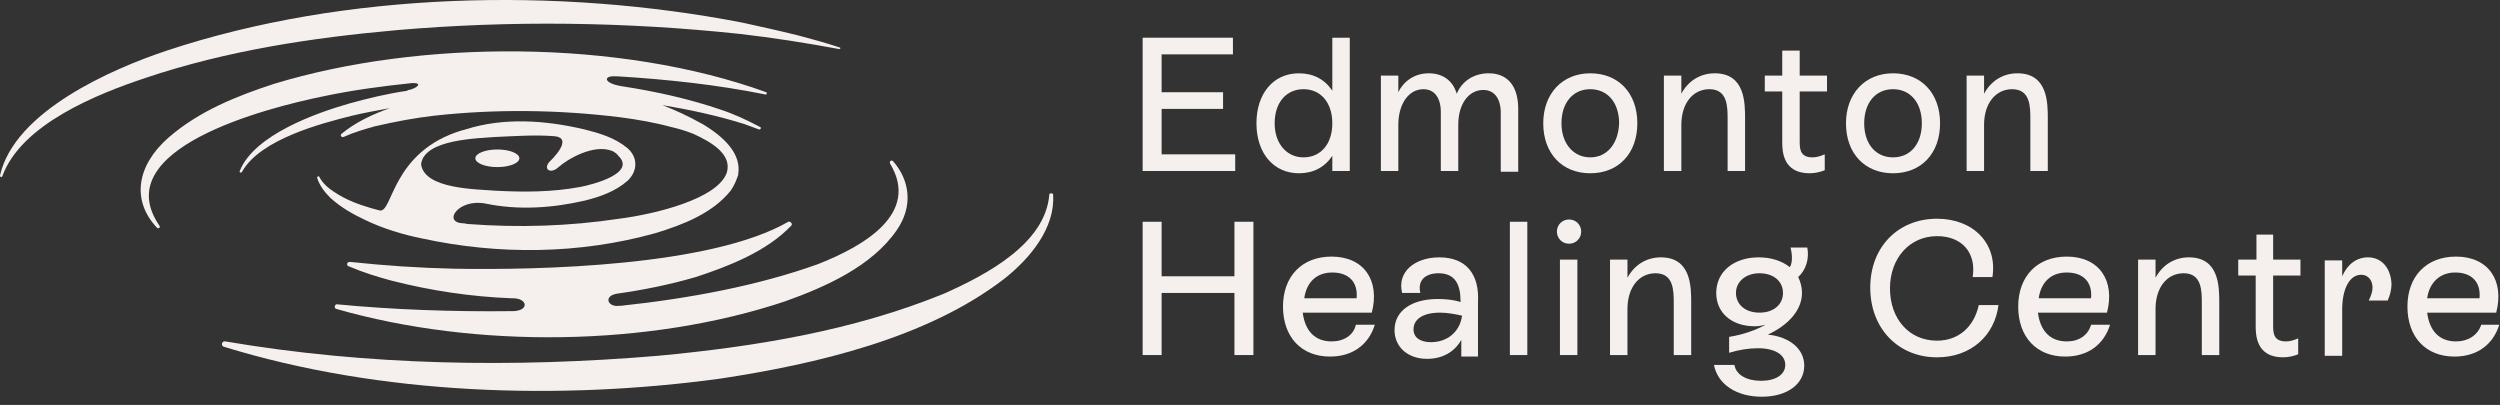 <?xml version="1.0" encoding="UTF-8"?> <svg xmlns="http://www.w3.org/2000/svg" width="284" height="46" viewBox="0 0 284 46" fill="none"><rect x="0" y="0" width="284" height="46" fill="#333333" stroke="none"/><path d="M140.319 17.533H131.959V12.371H138.94V10.478H131.959V6.176H140.061V4.283H129.804V19.426H140.319V17.533Z" fill="#F5F0ED"></path><path d="M151.352 17.705V19.426H153.334V4.283H151.352V10.306C150.49 9.015 149.197 8.327 147.559 8.327C144.629 8.327 142.733 10.65 142.733 14.005C142.733 17.447 144.715 19.684 147.559 19.684C149.197 19.684 150.49 18.996 151.352 17.705ZM144.801 14.005C144.801 11.682 146.094 10.133 148.077 10.133C150.059 10.133 151.352 11.682 151.352 14.005C151.352 16.329 150.059 17.877 148.077 17.877C146.18 17.877 144.801 16.329 144.801 14.005Z" fill="#F5F0ED"></path><path d="M172.469 19.426V12.371C172.469 9.875 171.348 8.327 169.107 8.327C167.469 8.327 166.09 9.187 165.487 10.65C165.056 9.187 163.936 8.327 162.298 8.327C160.574 8.327 159.367 9.359 158.85 10.478V8.585H156.868V19.426H158.85V14.178C158.85 11.768 160.057 10.133 161.695 10.133C162.988 10.133 163.677 11.166 163.677 12.715V19.426H165.659V14.178C165.659 11.768 166.866 10.22 168.504 10.22C169.797 10.22 170.486 11.252 170.486 12.801V19.512H172.469V19.426Z" fill="#F5F0ED"></path><path d="M186.001 14.005C186.001 10.564 183.846 8.327 180.657 8.327C177.468 8.327 175.313 10.65 175.313 14.005C175.313 17.447 177.468 19.684 180.657 19.684C183.846 19.684 186.001 17.447 186.001 14.005ZM180.657 17.877C178.761 17.877 177.382 16.329 177.382 14.005C177.382 11.682 178.674 10.133 180.657 10.133C182.639 10.133 183.932 11.682 183.932 14.005C183.846 16.329 182.553 17.877 180.657 17.877Z" fill="#F5F0ED"></path><path d="M196.257 13.575V19.426H198.24V13.489C198.24 11.682 198.24 8.327 194.792 8.327C193.155 8.327 191.775 9.187 191 10.65V8.585H189.017V19.426H191V14.178C191 11.768 192.293 10.133 194.189 10.133C196.257 10.133 196.257 12.113 196.257 13.575Z" fill="#F5F0ED"></path><path d="M204.445 5.745H202.463V8.585H200.481V10.392H202.463V16.157C202.463 17.189 202.549 19.684 205.566 19.684C206.256 19.684 206.859 19.512 207.29 19.34V17.533C206.859 17.705 206.428 17.877 205.911 17.877C204.618 17.877 204.445 17.103 204.445 16.157V10.392H207.548V8.585H204.445V5.745Z" fill="#F5F0ED"></path><path d="M220.391 14.005C220.391 10.564 218.236 8.327 215.047 8.327C211.858 8.327 209.703 10.65 209.703 14.005C209.703 17.447 211.858 19.684 215.047 19.684C218.236 19.684 220.391 17.447 220.391 14.005ZM211.772 14.005C211.772 11.682 213.065 10.133 215.047 10.133C217.029 10.133 218.322 11.682 218.322 14.005C218.322 16.329 217.029 17.877 215.047 17.877C213.065 17.877 211.772 16.329 211.772 14.005Z" fill="#F5F0ED"></path><path d="M230.648 13.575V19.426H232.63V13.489C232.63 11.682 232.63 8.327 229.183 8.327C227.545 8.327 226.166 9.187 225.39 10.65V8.585H223.408V19.426H225.39V14.178C225.39 11.768 226.683 10.133 228.579 10.133C230.648 10.133 230.648 12.113 230.648 13.575Z" fill="#F5F0ED"></path><path d="M140.233 31.386H131.959V25.191H129.804V40.334H131.959V33.279H140.233V40.334H142.388V25.191H140.233V31.386Z" fill="#F5F0ED"></path><path d="M151.265 38.785C149.369 38.785 148.249 37.581 147.99 35.516H155.834C156.782 31.902 154.972 29.149 151.265 29.149C147.904 29.149 145.749 31.386 145.749 34.828C145.749 38.269 147.818 40.506 151.093 40.506C153.679 40.506 155.489 39.13 156.178 36.893H154.024C153.765 38.097 152.645 38.785 151.265 38.785ZM151.352 30.956C153.248 30.956 154.282 32.074 154.11 33.881H148.163C148.421 32.074 149.542 30.956 151.352 30.956Z" fill="#F5F0ED"></path><path d="M163.505 29.235C160.747 29.235 158.678 30.87 159.281 33.279H161.35C161.005 31.816 161.953 31.042 163.419 31.042C165.315 31.042 165.918 32.332 165.918 34.225V34.311C165.142 34.053 164.194 33.967 163.332 33.967C160.316 33.967 158.419 35.344 158.419 37.495C158.419 39.388 159.885 40.764 162.126 40.764C163.849 40.764 165.229 39.99 166.004 38.613V40.506H167.9V34.311C168.073 31.214 166.608 29.235 163.505 29.235ZM162.557 38.872C161.35 38.872 160.574 38.355 160.574 37.409C160.574 36.29 161.609 35.516 163.591 35.516C164.453 35.516 165.315 35.688 166.09 35.86C165.832 37.753 164.367 38.872 162.557 38.872Z" fill="#F5F0ED"></path><path d="M173.503 25.191H171.521V40.334H173.503V25.191Z" fill="#F5F0ED"></path><path d="M178.243 24.933C177.468 24.933 176.864 25.535 176.864 26.309C176.864 27.084 177.468 27.686 178.243 27.686C179.019 27.686 179.622 27.084 179.622 26.309C179.622 25.535 179.019 24.933 178.243 24.933Z" fill="#F5F0ED"></path><path d="M179.191 29.493H177.209V40.334H179.191V29.493Z" fill="#F5F0ED"></path><path d="M188.673 29.235C187.035 29.235 185.656 30.095 184.88 31.558V29.493H182.898V40.334H184.88V35.086C184.88 32.676 186.173 31.042 188.069 31.042C190.138 31.042 190.138 33.021 190.138 34.483V40.334H192.12V34.397C192.12 32.59 192.12 29.235 188.673 29.235Z" fill="#F5F0ED"></path><path d="M205.307 28.116H203.411C203.584 28.805 203.67 29.837 203.325 30.353C202.463 29.665 201.256 29.235 199.791 29.235C196.947 29.235 194.964 30.87 194.964 33.279C194.964 35.516 196.688 37.065 199.36 37.065C199.791 37.065 200.222 36.979 200.567 36.893C199.446 37.495 198.067 38.011 196.43 38.269V40.076C197.55 39.732 198.671 39.56 199.705 39.56C201.687 39.56 202.808 40.334 202.808 41.453C202.808 42.571 201.687 43.26 200.05 43.26C198.412 43.26 197.205 42.571 197.033 41.453H194.706C195.137 43.69 197.292 45.067 200.136 45.067C203.066 45.067 204.963 43.604 204.963 41.539C204.963 39.646 203.325 38.269 200.825 38.011C203.239 36.893 204.704 35.172 204.704 33.279C204.704 32.59 204.532 31.988 204.273 31.472C205.135 30.698 205.566 29.407 205.307 28.116ZM199.877 35.516C198.24 35.516 197.205 34.569 197.205 33.279C197.205 31.988 198.326 31.042 199.877 31.042C201.515 31.042 202.549 31.988 202.549 33.279C202.549 34.569 201.515 35.516 199.877 35.516Z" fill="#F5F0ED"></path><path d="M220.046 38.7C216.857 38.7 214.702 36.204 214.702 32.763C214.702 29.321 216.943 26.826 220.046 26.826C222.891 26.826 224.528 28.719 224.097 31.472H226.338C226.942 27.686 224.183 24.847 220.046 24.847C215.651 24.847 212.461 28.03 212.461 32.676C212.461 37.323 215.651 40.592 220.046 40.592C223.925 40.592 226.597 38.097 227.028 34.656H224.787C224.27 37.065 222.546 38.7 220.046 38.7Z" fill="#F5F0ED"></path><path d="M234.785 38.785C232.889 38.785 231.768 37.581 231.51 35.516H239.353C240.301 31.902 238.491 29.149 234.785 29.149C231.423 29.149 229.269 31.386 229.269 34.828C229.269 38.269 231.337 40.506 234.612 40.506C237.198 40.506 239.008 39.13 239.698 36.893H237.543C237.198 38.097 236.164 38.785 234.785 38.785ZM234.785 30.956C236.681 30.956 237.715 32.074 237.543 33.881H231.596C231.854 32.074 232.975 30.956 234.785 30.956Z" fill="#F5F0ED"></path><path d="M248.662 29.235C247.024 29.235 245.645 30.095 244.869 31.558V29.493H242.887V40.334H244.869V35.086C244.869 32.676 246.162 31.042 248.058 31.042C250.127 31.042 250.127 33.021 250.127 34.483V40.334H252.109V34.397C252.109 32.59 252.109 29.235 248.662 29.235Z" fill="#F5F0ED"></path><path d="M258.315 26.654H256.332V29.493H254.264V31.3H256.246V37.065C256.246 38.097 256.332 40.592 259.349 40.592C260.039 40.592 260.642 40.42 261.073 40.248V38.441C260.642 38.614 260.211 38.785 259.694 38.785C258.401 38.785 258.229 38.011 258.229 37.065V31.3H261.332V29.493H258.229V26.654H258.315Z" fill="#F5F0ED"></path><path d="M269.003 29.235C267.71 29.235 266.676 30.009 266.072 31.386V29.579H264.09V40.42H266.072V35.172C266.072 32.763 266.934 31.214 268.227 31.214C269.003 31.214 269.52 31.816 269.52 32.676C269.52 33.107 269.348 33.623 269.089 34.139H271.244C271.502 33.537 271.675 32.935 271.675 32.246C271.588 30.439 270.554 29.235 269.003 29.235Z" fill="#F5F0ED"></path><path d="M281.845 36.979C281.414 38.097 280.38 38.785 279.001 38.785C277.105 38.785 275.984 37.581 275.726 35.516H283.569C284.517 31.902 282.707 29.149 279.001 29.149C275.639 29.149 273.485 31.386 273.485 34.828C273.485 38.269 275.553 40.506 278.828 40.506C281.414 40.506 283.224 39.13 283.914 36.893H281.845V36.979ZM278.915 30.956C280.811 30.956 281.845 32.074 281.673 33.881H275.726C275.984 32.074 277.191 30.956 278.915 30.956Z" fill="#F5F0ED"></path><path d="M45.078 3.422C58.007 2.304 71.108 2.476 84.036 3.852C87.829 4.283 91.621 4.885 95.328 5.573C95.5 5.573 95.5 5.401 95.414 5.401C93.862 4.885 92.311 4.455 90.673 4.025C88.605 3.508 86.277 2.992 84.295 2.562C63.35 -1.482 39.217 -0.966 18.962 5.745C12.756 7.81 1.638 12.629 0 19.942C0 20.114 0.172 20.2 0.259 20.028C2.413 14.091 11.119 10.65 16.549 8.843C25.771 5.745 35.425 4.283 45.078 3.422Z" fill="#F5F0ED"></path><path d="M119.202 22.093C118.771 27.686 112.049 31.214 107.222 33.365C96.879 37.581 85.76 39.388 74.728 40.42C58.351 41.797 41.803 41.539 25.599 38.785C25.168 38.7 25.082 39.302 25.426 39.388C43.268 44.895 63.695 45.497 81.882 43.002C92.656 41.367 105.326 38.441 114.117 31.644C117.048 29.321 119.892 25.879 119.633 22.093C119.633 21.921 119.202 21.921 119.202 22.093Z" fill="#F5F0ED"></path><path d="M92.914 30.009C86.191 32.418 78.52 33.881 70.504 34.742C70.418 34.742 70.418 34.742 70.332 34.742C69.039 34.914 68.522 33.623 70.073 33.365C73.09 32.935 76.107 32.332 79.037 31.472C82.744 30.267 87.139 28.547 89.897 25.621C90.07 25.449 89.811 25.105 89.553 25.191C80.761 30.267 61.11 30.698 51.629 30.526C47.664 30.439 43.785 30.181 39.734 29.751C39.389 29.751 39.303 30.181 39.648 30.267C41.286 30.956 42.923 31.472 44.561 31.902C48.957 33.021 53.525 33.709 58.093 33.881C58.179 33.881 58.179 33.881 58.265 33.881C59.903 33.881 60.161 35.258 58.352 35.344H58.265C51.37 35.43 44.561 35.172 38.269 34.569C38.01 34.569 37.924 35 38.183 35.086C54.042 39.646 73.78 39.388 89.208 34.225C93.776 32.59 99.034 30.267 101.878 26.137C103.774 23.384 103.343 20.459 101.447 18.308C101.275 18.135 101.016 18.308 101.102 18.566C104.55 24.244 98.172 27.944 92.914 30.009Z" fill="#F5F0ED"></path><path d="M36.89 10.908C40.165 10.22 43.44 9.789 46.716 9.445C48.181 9.359 47.319 10.047 46.457 10.22C46.371 10.22 46.285 10.22 46.285 10.306C43.957 10.65 41.803 11.166 39.648 11.768C36.028 12.801 28.874 15.296 27.236 19.426C27.15 19.598 27.409 19.684 27.495 19.512C29.564 15.812 36.545 14.005 39.993 13.145C41.458 12.801 42.837 12.543 44.302 12.285C42.32 12.973 40.337 13.919 38.786 15.21C38.614 15.382 38.786 15.64 39.044 15.554C40.165 15.038 41.372 14.694 42.578 14.35C44.819 13.833 47.06 13.403 49.301 13.145C56.283 12.371 63.437 12.457 70.418 13.317C72.4 13.575 74.383 13.919 76.279 14.436C77.055 14.608 77.917 14.866 78.779 15.21C80.847 16.157 83.174 17.533 82.571 19.598C81.537 22.61 74.383 24.331 70.332 24.847C64.643 25.707 58.868 25.879 53.18 25.449C53.008 25.449 52.835 25.363 52.577 25.363C50.249 25.277 52.059 22.524 55.162 23.126C58.868 23.9 62.747 23.642 66.453 22.782C68.177 22.352 69.901 21.749 71.28 20.545C72.487 19.426 72.487 17.791 71.194 16.759C69.815 15.64 68.091 15.124 66.367 14.694C61.971 13.661 57.231 13.317 52.921 14.694C52.835 14.694 52.749 14.78 52.577 14.78C44.388 17.189 44.647 24.331 43.096 23.9C42.751 23.814 42.492 23.728 42.147 23.642C40.682 23.212 39.303 22.696 38.01 21.835C37.321 21.405 36.631 20.803 36.286 20.114C36.2 19.942 36.028 20.028 36.028 20.2C36.286 21.061 36.89 21.835 37.493 22.438C38.7 23.556 40.079 24.331 41.544 25.019C43.526 25.965 45.767 26.654 47.922 27.084C56.627 28.977 65.85 28.891 74.469 26.482C77.572 25.535 80.933 24.244 83.002 21.663C83.433 21.061 83.692 20.372 83.864 19.856V19.77C84.209 17.533 82.399 15.64 79.813 14.091C79.727 14.091 79.727 14.005 79.641 14.005C78.261 13.231 76.796 12.543 75.245 11.94C78.348 12.457 81.537 13.145 84.553 14.091C85.071 14.264 85.674 14.522 86.191 14.694C86.364 14.78 86.536 14.522 86.364 14.436C84.898 13.661 83.433 12.973 81.882 12.457C78.348 11.252 74.555 10.392 70.591 9.789C68.522 9.445 68.522 8.585 69.901 8.671C69.987 8.671 70.16 8.671 70.16 8.671C75.762 9.015 81.451 9.617 86.967 10.736C87.139 10.736 87.139 10.564 87.053 10.478C70.418 4.455 47.75 4.455 31.115 9.531C26.892 10.908 22.582 12.629 19.134 15.64C15.514 18.824 14.911 22.782 17.841 25.879C18.014 26.051 18.273 25.793 18.1 25.621C12.153 16.931 30.081 12.285 36.89 10.908ZM47.836 18.652C48.181 15.812 54.214 15.726 56.369 15.554C58.524 15.468 60.765 15.296 62.919 15.468C65.333 15.64 62.489 18.308 62.489 18.308C61.627 19.168 62.489 19.856 63.437 18.996C64.385 18.135 67.488 16.242 69.642 17.189C69.901 17.361 70.073 17.447 70.246 17.705C72.314 19.684 67.315 20.975 65.936 21.233C62.747 21.835 59.472 21.835 56.283 21.663C54.128 21.491 48.181 21.491 47.836 18.652Z" fill="#F5F0ED"></path><ellipse cx="56.5" cy="17.981" rx="2.5" ry="1" fill="#F5F0ED"></ellipse></svg> 